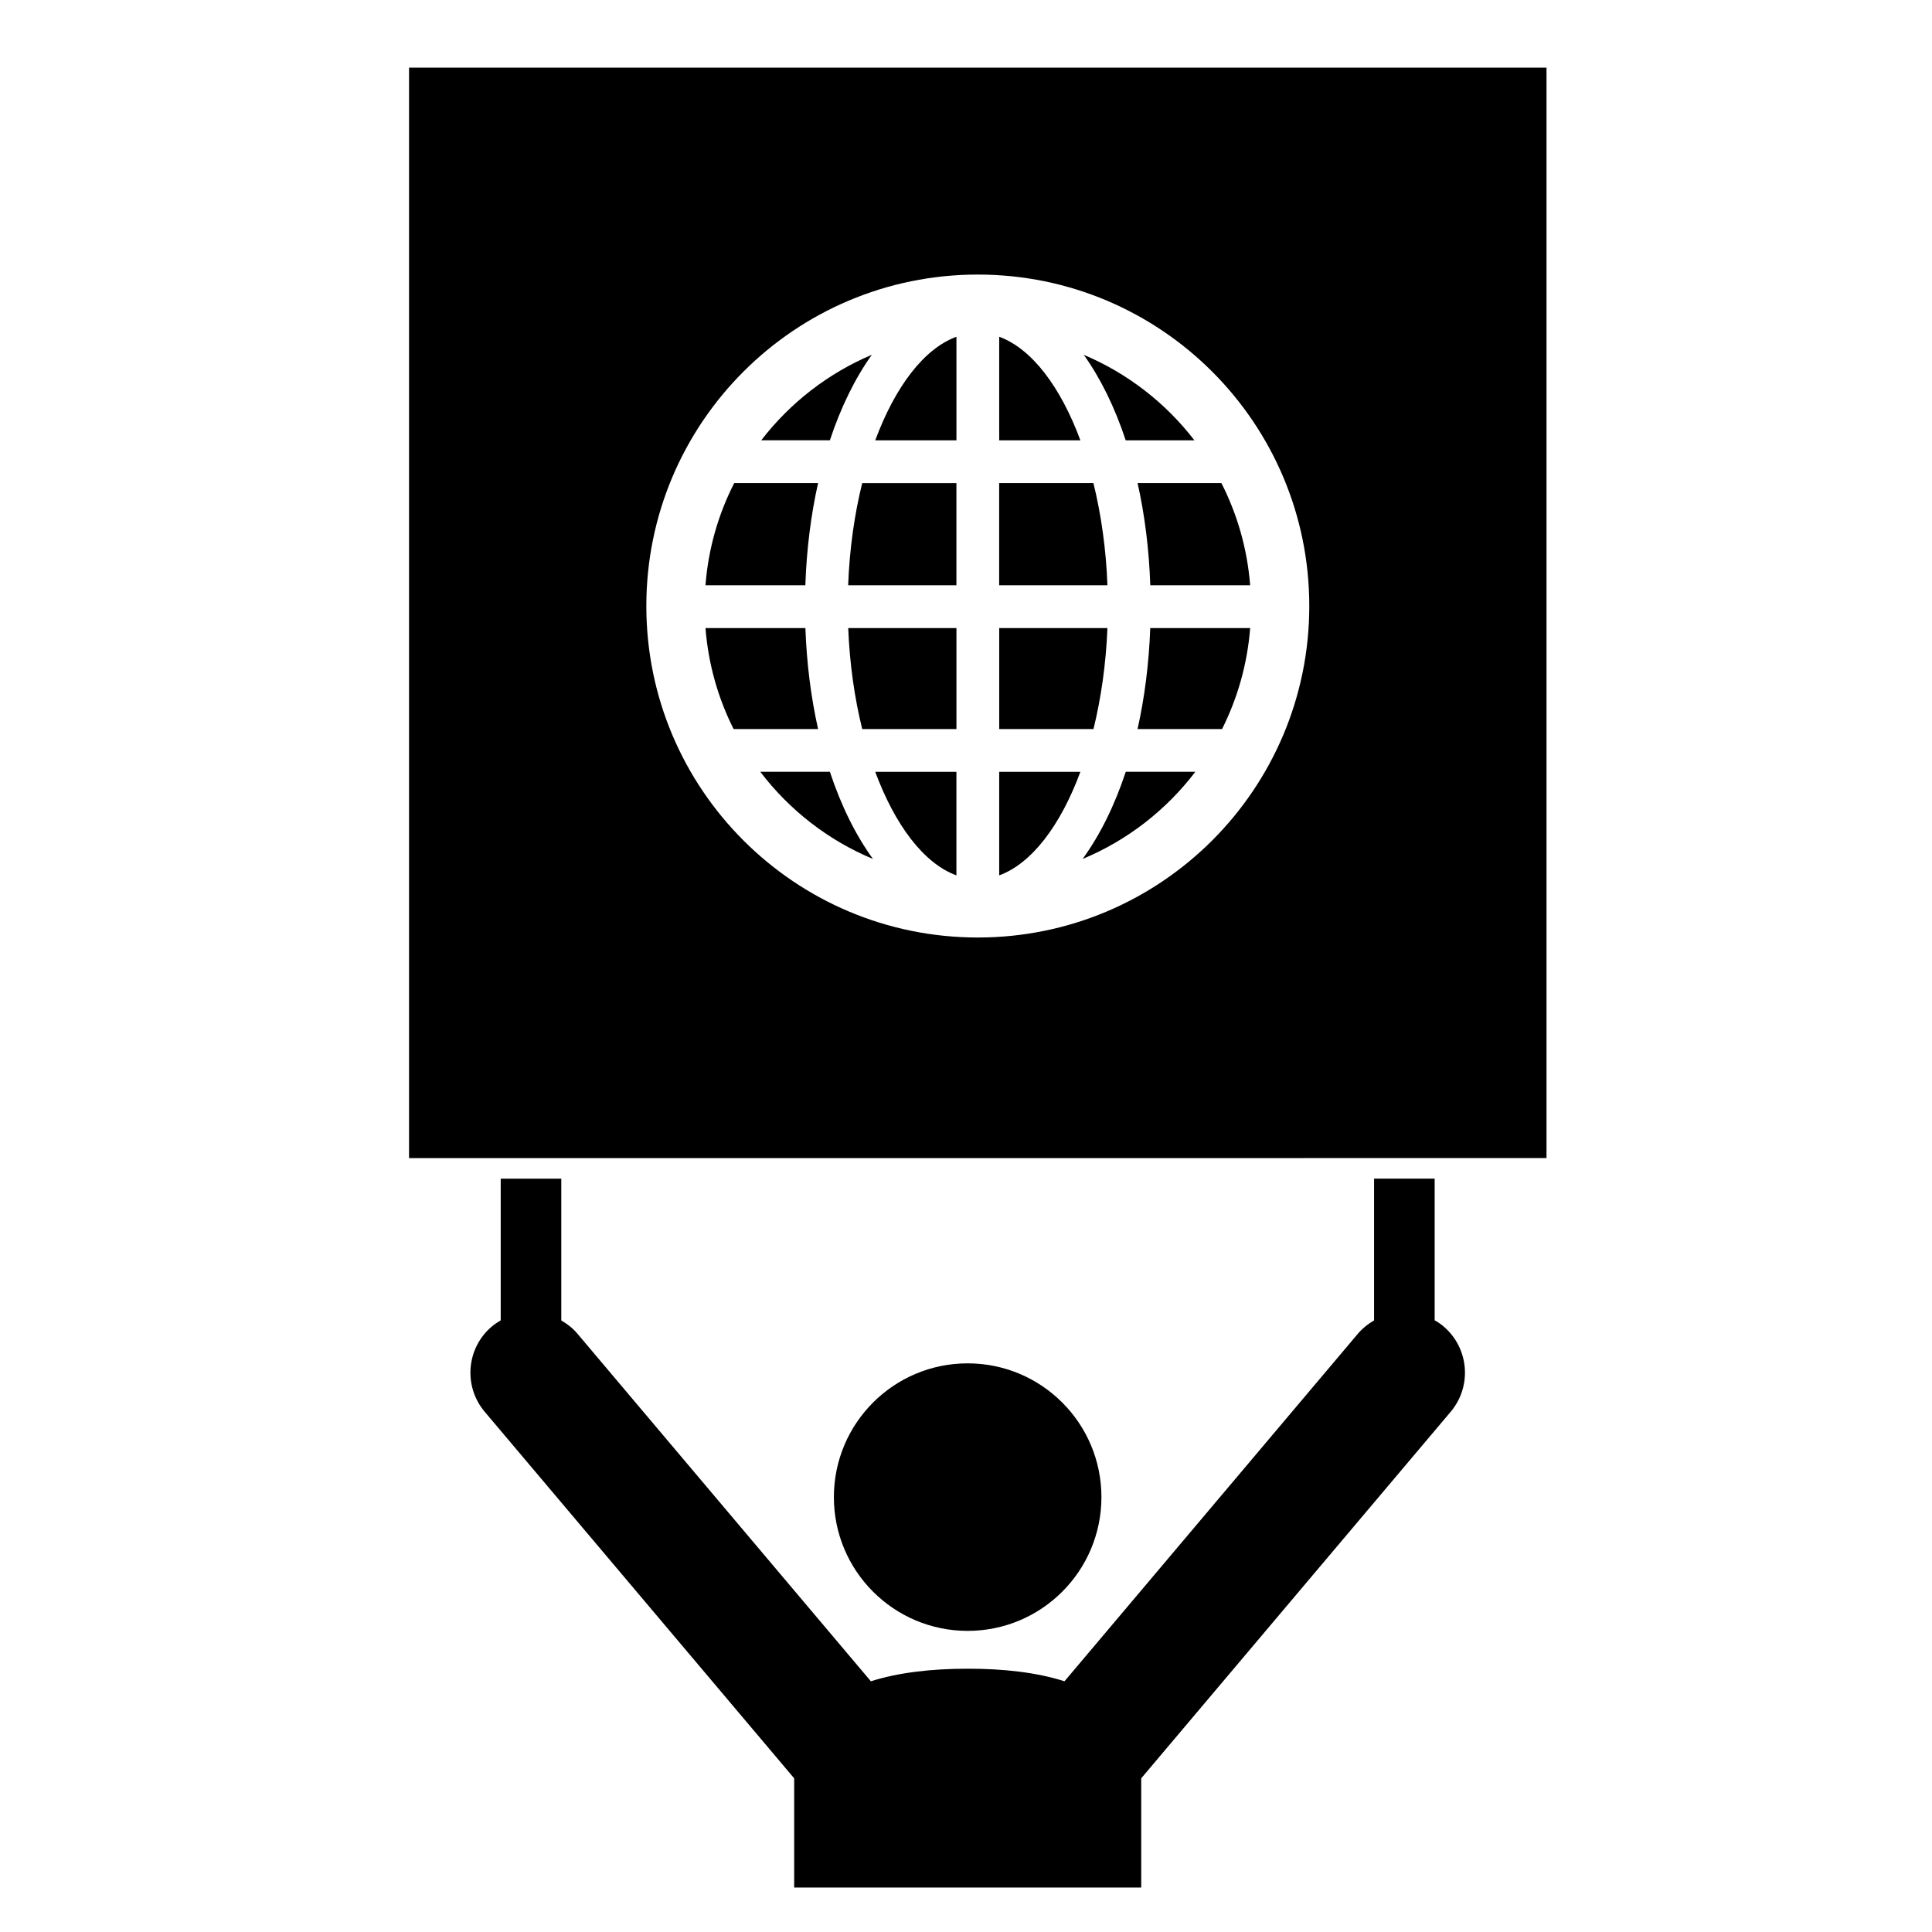 <?xml version="1.0" encoding="UTF-8"?>
<!-- Uploaded to: ICON Repo, www.svgrepo.com, Generator: ICON Repo Mixer Tools -->
<svg fill="#000000" width="800px" height="800px" version="1.1" viewBox="144 144 512 512" xmlns="http://www.w3.org/2000/svg">
 <g>
  <path d="m435.89 540.75c0 19.578-15.875 35.449-35.453 35.449s-35.449-15.871-35.449-35.449 15.871-35.449 35.449-35.449 35.453 15.871 35.453 35.449"/>
  <path d="m524.2 493.89v-37.539h-16.055v37.57c-1.559 0.898-3.008 2.039-4.238 3.469l-77.805 92.168c-7.324-2.348-16.164-3.344-25.664-3.332-9.492 0-18.32 0.996-25.648 3.332l-77.805-92.16c-1.227-1.449-2.68-2.562-4.238-3.461v-37.574h-16.055v37.547c-0.797 0.477-1.594 0.984-2.328 1.609-6.773 5.695-7.629 15.844-1.91 22.617l82.012 97.141v28.945h91.969v-28.945l82.012-97.141c5.715-6.773 4.859-16.91-1.898-22.629-0.75-0.645-1.539-1.16-2.348-1.617z"/>
  <path d="m372.5 337.21h24.969v-26.762h-28.68c0.375 9.492 1.676 18.551 3.711 26.762z"/>
  <path d="m397.46 375.98v-27.445h-21.516c5.25 14.16 12.895 24.301 21.516 27.445z"/>
  <path d="m460.53 260.69c-7.598-9.879-17.68-17.738-29.316-22.656 4.438 6.211 8.207 13.875 11.113 22.656z"/>
  <path d="m375.95 260.69h21.516v-27.445c-8.625 3.148-16.27 13.289-21.516 27.445z"/>
  <path d="m375.04 238.02c-11.629 4.918-21.703 12.793-29.312 22.668h18.195c2.906-8.785 6.684-16.445 11.117-22.668z"/>
  <path d="m345.48 348.53c7.695 10.117 17.973 18.152 29.863 23.102-4.57-6.289-8.445-14.109-11.418-23.102z"/>
  <path d="m360.8 272.02h-22.227c-4.207 8.246-6.867 17.391-7.613 27.082h26.465c0.328-9.59 1.492-18.703 3.375-27.082z"/>
  <path d="m357.44 310.45h-26.48c0.742 9.551 3.344 18.59 7.453 26.762h22.391c-1.863-8.301-3.027-17.297-3.363-26.762z"/>
  <path d="m368.77 299.1h28.691v-27.078h-24.965c-2.055 8.289-3.363 17.449-3.727 27.078z"/>
  <path d="m448.84 299.1h26.465c-0.762-9.691-3.426-18.84-7.625-27.082h-22.211c1.891 8.383 3.035 17.496 3.371 27.082z"/>
  <path d="m408.8 233.25v27.445h21.516c-5.242-14.16-12.891-24.305-21.516-27.445z"/>
  <path d="m445.46 337.21h22.395c4.106-8.172 6.699-17.207 7.453-26.762h-26.48c-0.348 9.465-1.504 18.461-3.367 26.762z"/>
  <path d="m252.4 161.93v288.98l301.44-0.004v-288.98zm150.73 230.52c-48.512 0-87.844-39.328-87.844-87.844 0-48.508 39.328-87.844 87.844-87.844 48.512 0 87.844 39.328 87.844 87.844 0 48.52-39.328 87.844-87.844 87.844z"/>
  <path d="m430.91 371.63c11.891-4.953 22.176-12.988 29.871-23.102h-18.441c-2.973 8.992-6.859 16.812-11.43 23.102z"/>
  <path d="m408.8 375.98c8.625-3.141 16.273-13.277 21.516-27.445h-21.516z"/>
  <path d="m433.77 272.02h-24.98v27.082h28.691c-0.355-9.621-1.672-18.781-3.711-27.082z"/>
  <path d="m437.48 310.45h-28.676v26.762h24.98c2.012-8.211 3.32-17.27 3.695-26.762z"/>
 </g>
</svg>